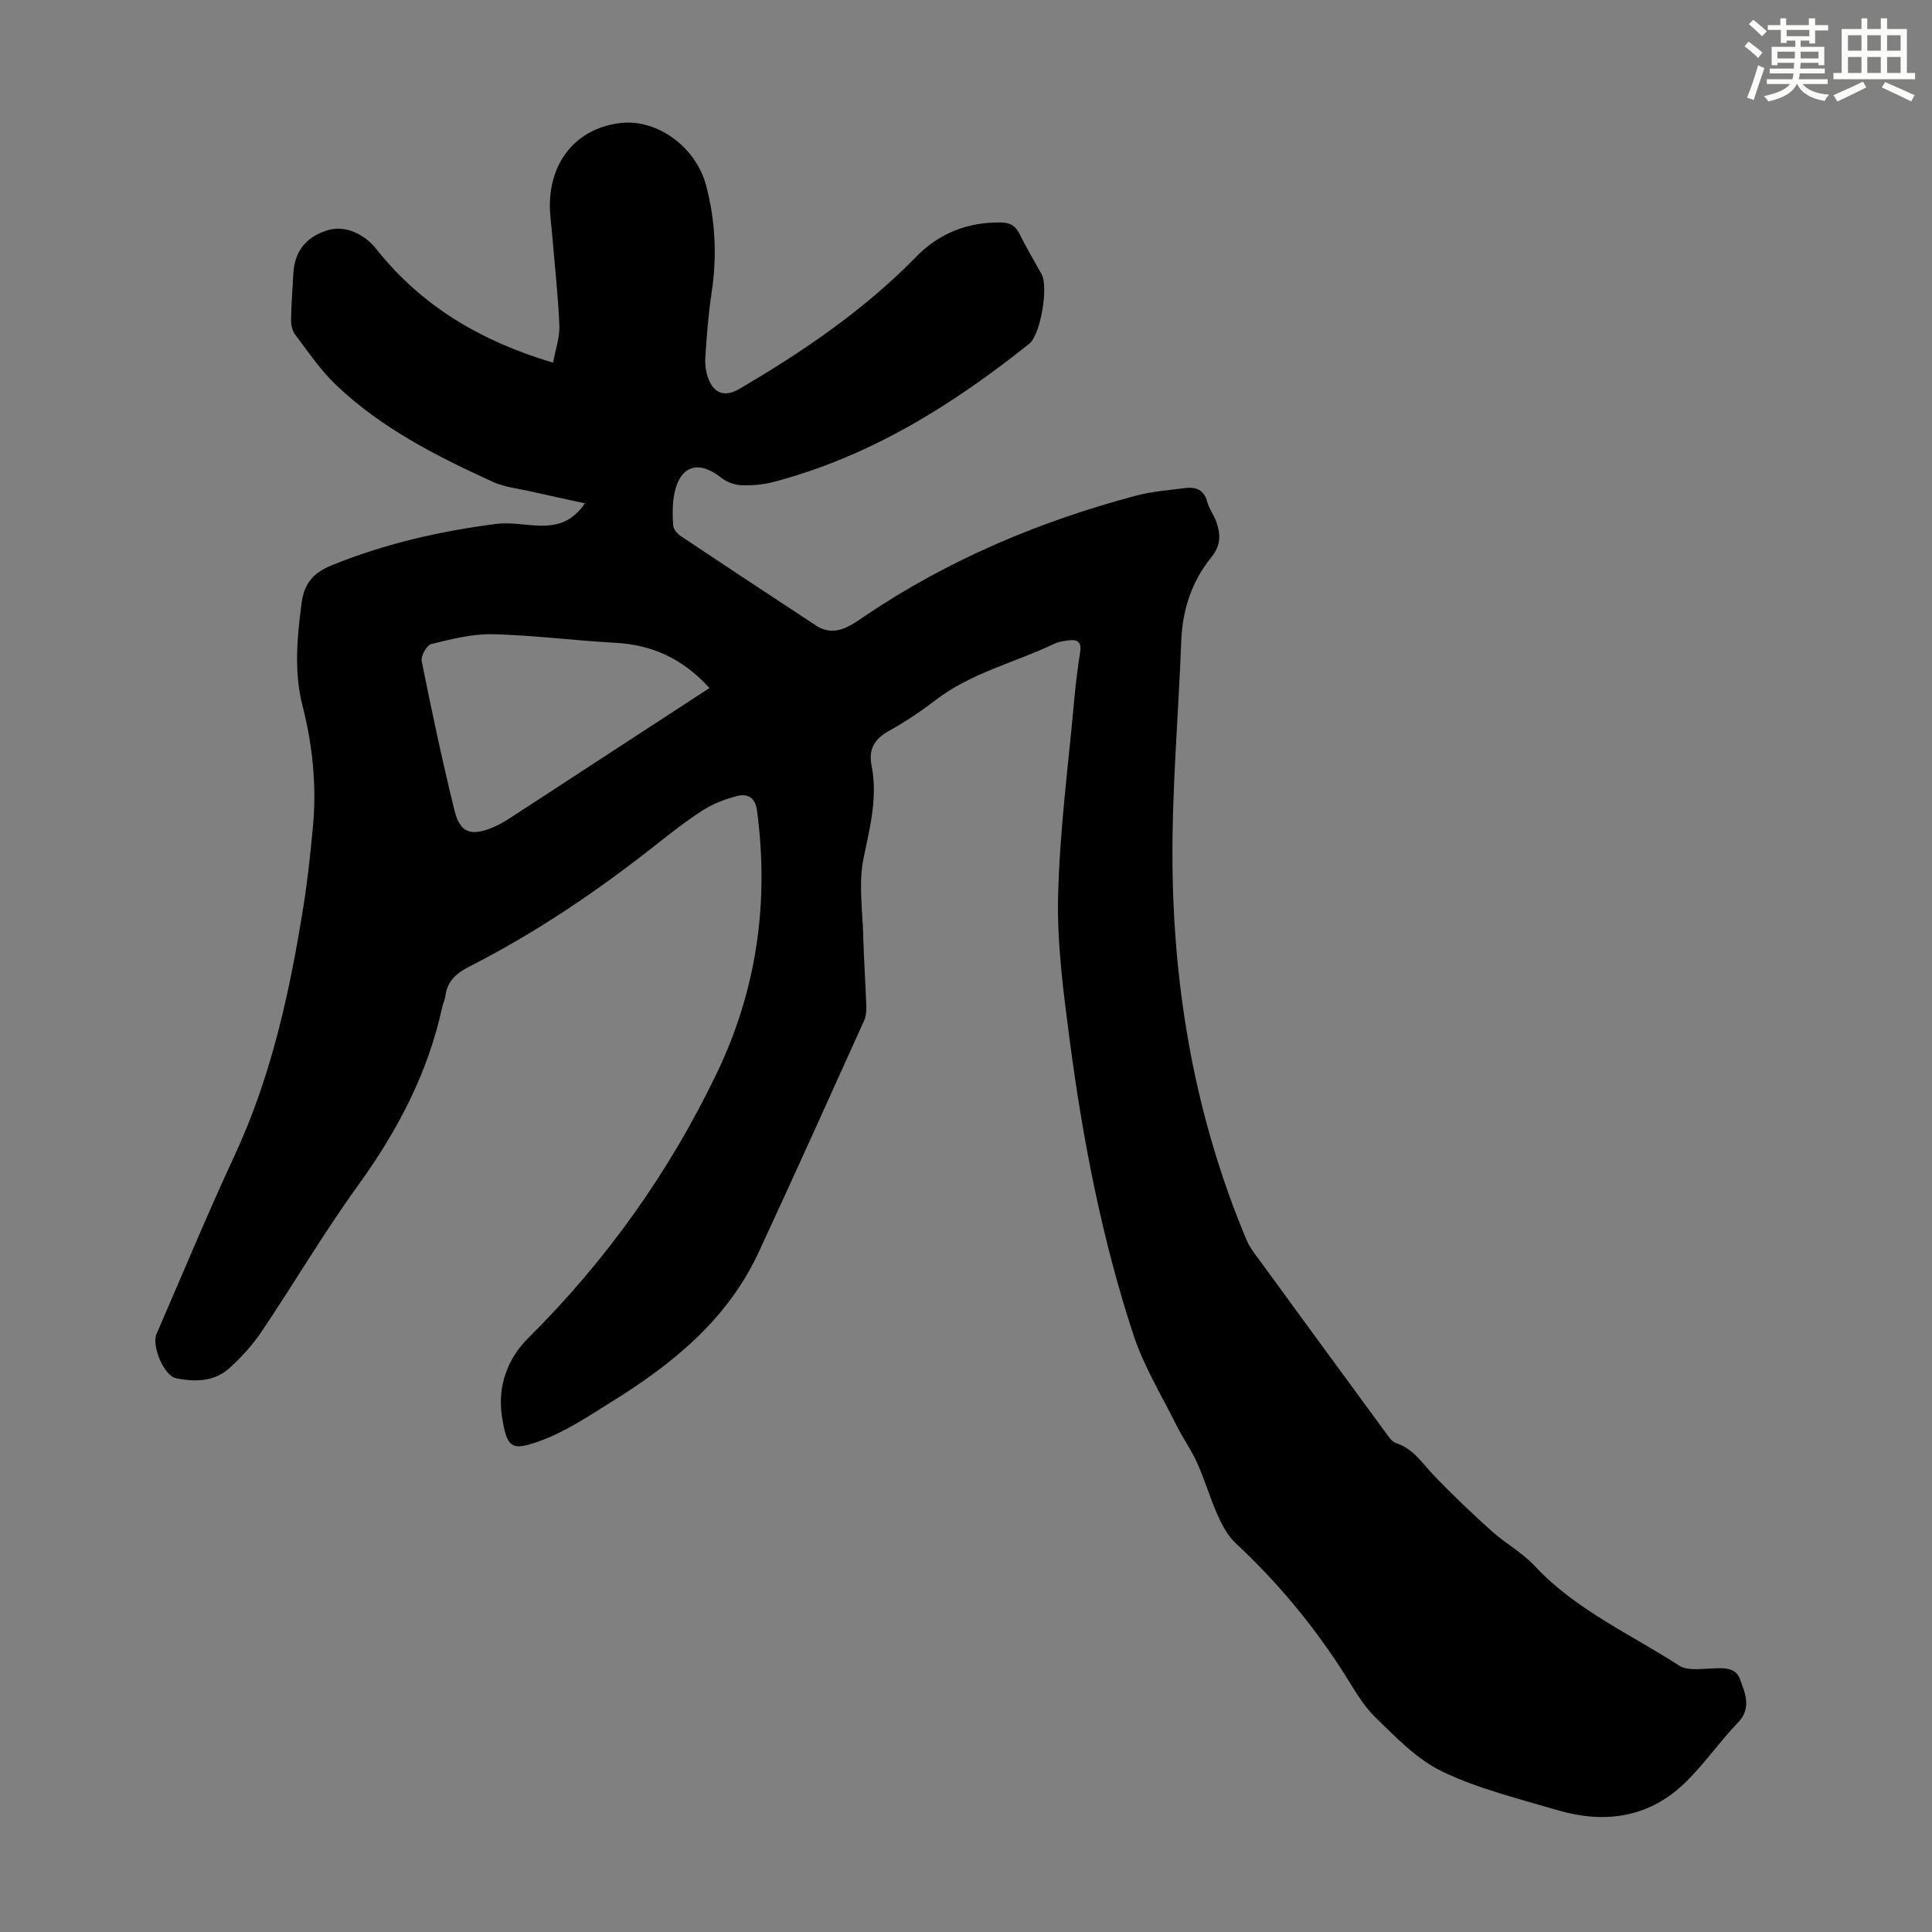 <svg enable-background="new 0 0 400 400" viewBox="0 0 400 400" xmlns="http://www.w3.org/2000/svg"><rect x="0" y="0" width="400" height="400" fill="#808080" stroke="none"/><path d="m121.11 104.21c-4.33-.95-7.96-1.72-11.58-2.54-2.5-.57-5.14-.83-7.43-1.88-11.72-5.35-23.23-11.17-32.64-20.2-3.19-3.07-5.73-6.84-8.41-10.4-.6-.8-.81-2.07-.79-3.12.05-3.13.31-6.26.47-9.39.23-4.65 2.66-7.7 7.24-9.05 3.33-.98 7.32.63 9.94 3.93 9.37 11.82 21.66 19.08 36.6 23.53.5-2.78 1.4-5.25 1.3-7.67-.25-6.13-.94-12.25-1.45-18.37-.19-2.34-.56-4.68-.51-7.01.21-9.21 6.04-15.67 14.82-16.59 7.44-.78 15.38 4.97 17.5 12.87 1.96 7.33 2.3 14.75 1.16 22.29-.67 4.41-1.01 8.89-1.3 13.35-.1 1.51.12 3.17.68 4.57 1.23 3.08 3.52 3.65 6.34 2 13.27-7.76 25.88-16.36 36.7-27.43 4.73-4.84 10.68-7.17 17.57-7.03 1.99.04 3 .79 3.84 2.5 1.37 2.81 3.01 5.49 4.51 8.24 1.42 2.6-.22 12.47-2.56 14.34-15.93 12.74-33.01 23.39-52.98 28.64-2.13.56-4.44.76-6.64.67-1.41-.06-3.03-.65-4.13-1.53-4.63-3.71-8.51-2.6-9.71 3.14-.45 2.16-.42 4.46-.29 6.68.05.79.87 1.76 1.6 2.25 9.3 6.21 18.64 12.37 27.99 18.51 3.92 2.57 7.26-.04 10.07-1.94 17.24-11.65 36.09-19.59 56.1-24.93 3.33-.89 6.83-1.15 10.26-1.59 2.19-.28 3.88.33 4.55 2.82.4 1.48 1.42 2.79 1.93 4.26.86 2.51.92 4.8-1.01 7.17-4.06 5-6.03 10.85-6.28 17.35-.58 15.31-1.94 30.62-1.82 45.93.2 26.94 4.84 53.17 15.34 78.16.68 1.62 1.86 3.05 2.9 4.48 8.57 11.75 17.16 23.49 25.77 35.22.65.88 1.37 2.04 2.29 2.34 3.57 1.16 5.38 4.14 7.76 6.63 3.85 4.03 7.9 7.87 12.04 11.6 2.82 2.54 6.3 4.42 8.86 7.17 8.49 9.12 19.79 14.1 29.98 20.69 1.54 1 4.07.69 6.13.6 2.52-.11 5.46-.53 6.43 2.19 1 2.81 2.52 5.94-.44 9-4.04 4.17-7.31 9.12-11.57 13.03-7.39 6.78-16.36 7.85-25.75 5.09-8.03-2.37-16.3-4.39-23.8-7.96-5.26-2.5-9.65-7.1-13.93-11.26-2.68-2.6-4.55-6.08-6.6-9.28-6.31-9.85-13.71-18.75-22.28-26.73-1.63-1.52-2.81-3.69-3.74-5.77-1.6-3.56-2.69-7.35-4.29-10.92-1.22-2.72-2.99-5.17-4.32-7.85-3.06-6.16-6.73-12.15-8.86-18.63-6.51-19.8-10.46-40.23-13.18-60.86-1.31-9.97-2.66-20.07-2.42-30.07.33-13.6 2.13-27.17 3.36-40.75.29-3.23.69-6.45 1.2-9.66.33-2.04-.48-2.73-2.35-2.46-.99.14-2.04.25-2.92.67-8.22 3.93-17.3 6.04-24.71 11.73-3.01 2.31-6.2 4.45-9.51 6.29-3.01 1.67-4.38 3.73-3.69 7.23 1.3 6.53-.32 12.73-1.65 19.13-1.08 5.23-.21 10.88-.07 16.35.12 4.81.47 9.61.63 14.42.03.98-.07 2.06-.47 2.94-7.22 15.98-14.42 31.98-21.8 47.89-6.43 13.88-17.74 23.1-30.36 30.93-4.9 3.04-9.8 6.38-15.17 8.26-5.5 1.92-6.66 1.64-7.67-5.42-.85-5.96 1.13-11.65 5.45-15.94 16.2-16.09 29.26-34.42 39.11-54.96 8.24-17.19 10.81-35.36 8.28-54.28-.36-2.71-1.95-3.57-4.13-3.01-2.44.62-4.91 1.57-7.03 2.92-3.39 2.15-6.57 4.65-9.73 7.15-12.14 9.59-24.9 18.24-38.71 25.26-2.69 1.37-4.57 3.04-4.93 6.15-.09.76-.49 1.49-.65 2.25-2.96 13.66-9.28 25.64-17.45 36.93-7.07 9.77-13.21 20.22-19.95 30.24-1.85 2.75-4.16 5.28-6.61 7.51-3.15 2.87-7.16 2.94-11.11 2.12-2.48-.52-5.09-6.7-4.02-9.16 5.34-12.3 10.47-24.7 16.12-36.86 7.69-16.52 11.48-34.04 14.32-51.85.86-5.41 1.43-10.87 1.94-16.32.79-8.44-.06-16.81-2.14-24.96-1.82-7.14-1.14-14.07-.23-21.21.55-4.35 2.61-6.47 6.3-7.96 10.96-4.45 22.38-7.06 34.05-8.55 3.05-.39 6.23.34 9.35.37 3.21-.02 6.24-.66 8.99-4.63zm25.78 38.24c-5.5-6.07-11.85-8.96-19.52-9.37-8.46-.45-16.89-1.57-25.35-1.77-4.23-.1-8.54 1.01-12.7 2.02-.94.23-2.23 2.47-2.02 3.52 2.09 10.38 4.28 20.75 6.82 31.03 1.12 4.52 3.36 5.28 7.74 3.5 1.23-.5 2.42-1.16 3.54-1.89 5.44-3.51 10.85-7.07 16.28-10.61 8.31-5.42 16.62-10.84 25.21-16.43z" fill="#010000"/><g fill="#fbfcfa"><path d="m361.2 9.6.8-1c.9.7 1.9 1.4 2.9 2.3l-.9 1.1c-1-1-2-1.8-2.8-2.4zm.5 10.6c.9-2.1 1.6-4.3 2.3-6.7.4.2.8.4 1.3.6-.7 2.1-1.5 4.3-2.2 6.6zm.4-15.2.9-.9c1 .8 2 1.6 2.8 2.4l-1 1c-.9-.9-1.8-1.7-2.7-2.5zm12.5-1.2h1.2v1.4h2.7v1.1h-2.7v2.7h-1.2v-.6h-1.8v1.3h4.9v3.8h-1.2v-.5h-3.7c0 .4-.1.9-.1 1.2h5.1v1h-5.2c0 .5-.1.9-.2 1.2h6v1h-5.2c1.1 1.3 2.9 2 5.5 2.2-.4.4-.7.8-.9 1.3-2.9-.5-4.8-1.6-5.7-3.5h-.1c-.8 1.7-2.7 2.9-5.9 3.6-.2-.4-.6-.8-.9-1.1 2.8-.6 4.6-1.4 5.4-2.5h-4.8v-1h5.3c.1-.3.2-.7.2-1.2h-4.9v-1h5c0-.4 0-.8.1-1.2h-3.5v.5h-1.2v-3.8h4.9v-1.3h-1.8v.5h-1.2v-2.7h-2.7v-1h2.6v-1.4h1.2v1.4h4.7v-1.4zm-6.6 8.3h3.6c0-.4 0-.9 0-1.4h-3.6zm1.9-4.6h4.7v-1.3h-4.7zm6.6 3.2h-3.7v1.4h3.7z"/><path d="m385.3 3.8h1.3v2.2h2.8v-2.2h1.3v2.2h4.1v9.1h1.7v1.3h-16.9v-1.3h1.7v-9.1h4.1v-2.2zm.4 13.1.7 1.2c-1.8.9-3.8 1.9-6 2.9-.2-.4-.5-.8-.8-1.3 2.3-1 4.3-1.9 6.1-2.8zm-3.1-6.4h2.8v-3.2h-2.8zm0 4.6h2.8v-3.3h-2.8zm4-4.6h2.8v-3.2h-2.8zm0 4.6h2.8v-3.3h-2.8zm3.7 1.9c2.1.9 4.1 1.8 6.1 2.7l-.7 1.3c-2.2-1.1-4.2-2-6.1-2.9zm3.2-9.7h-2.8v3.2h2.8zm-2.8 7.8h2.8v-3.3h-2.8z"/></g></svg>
